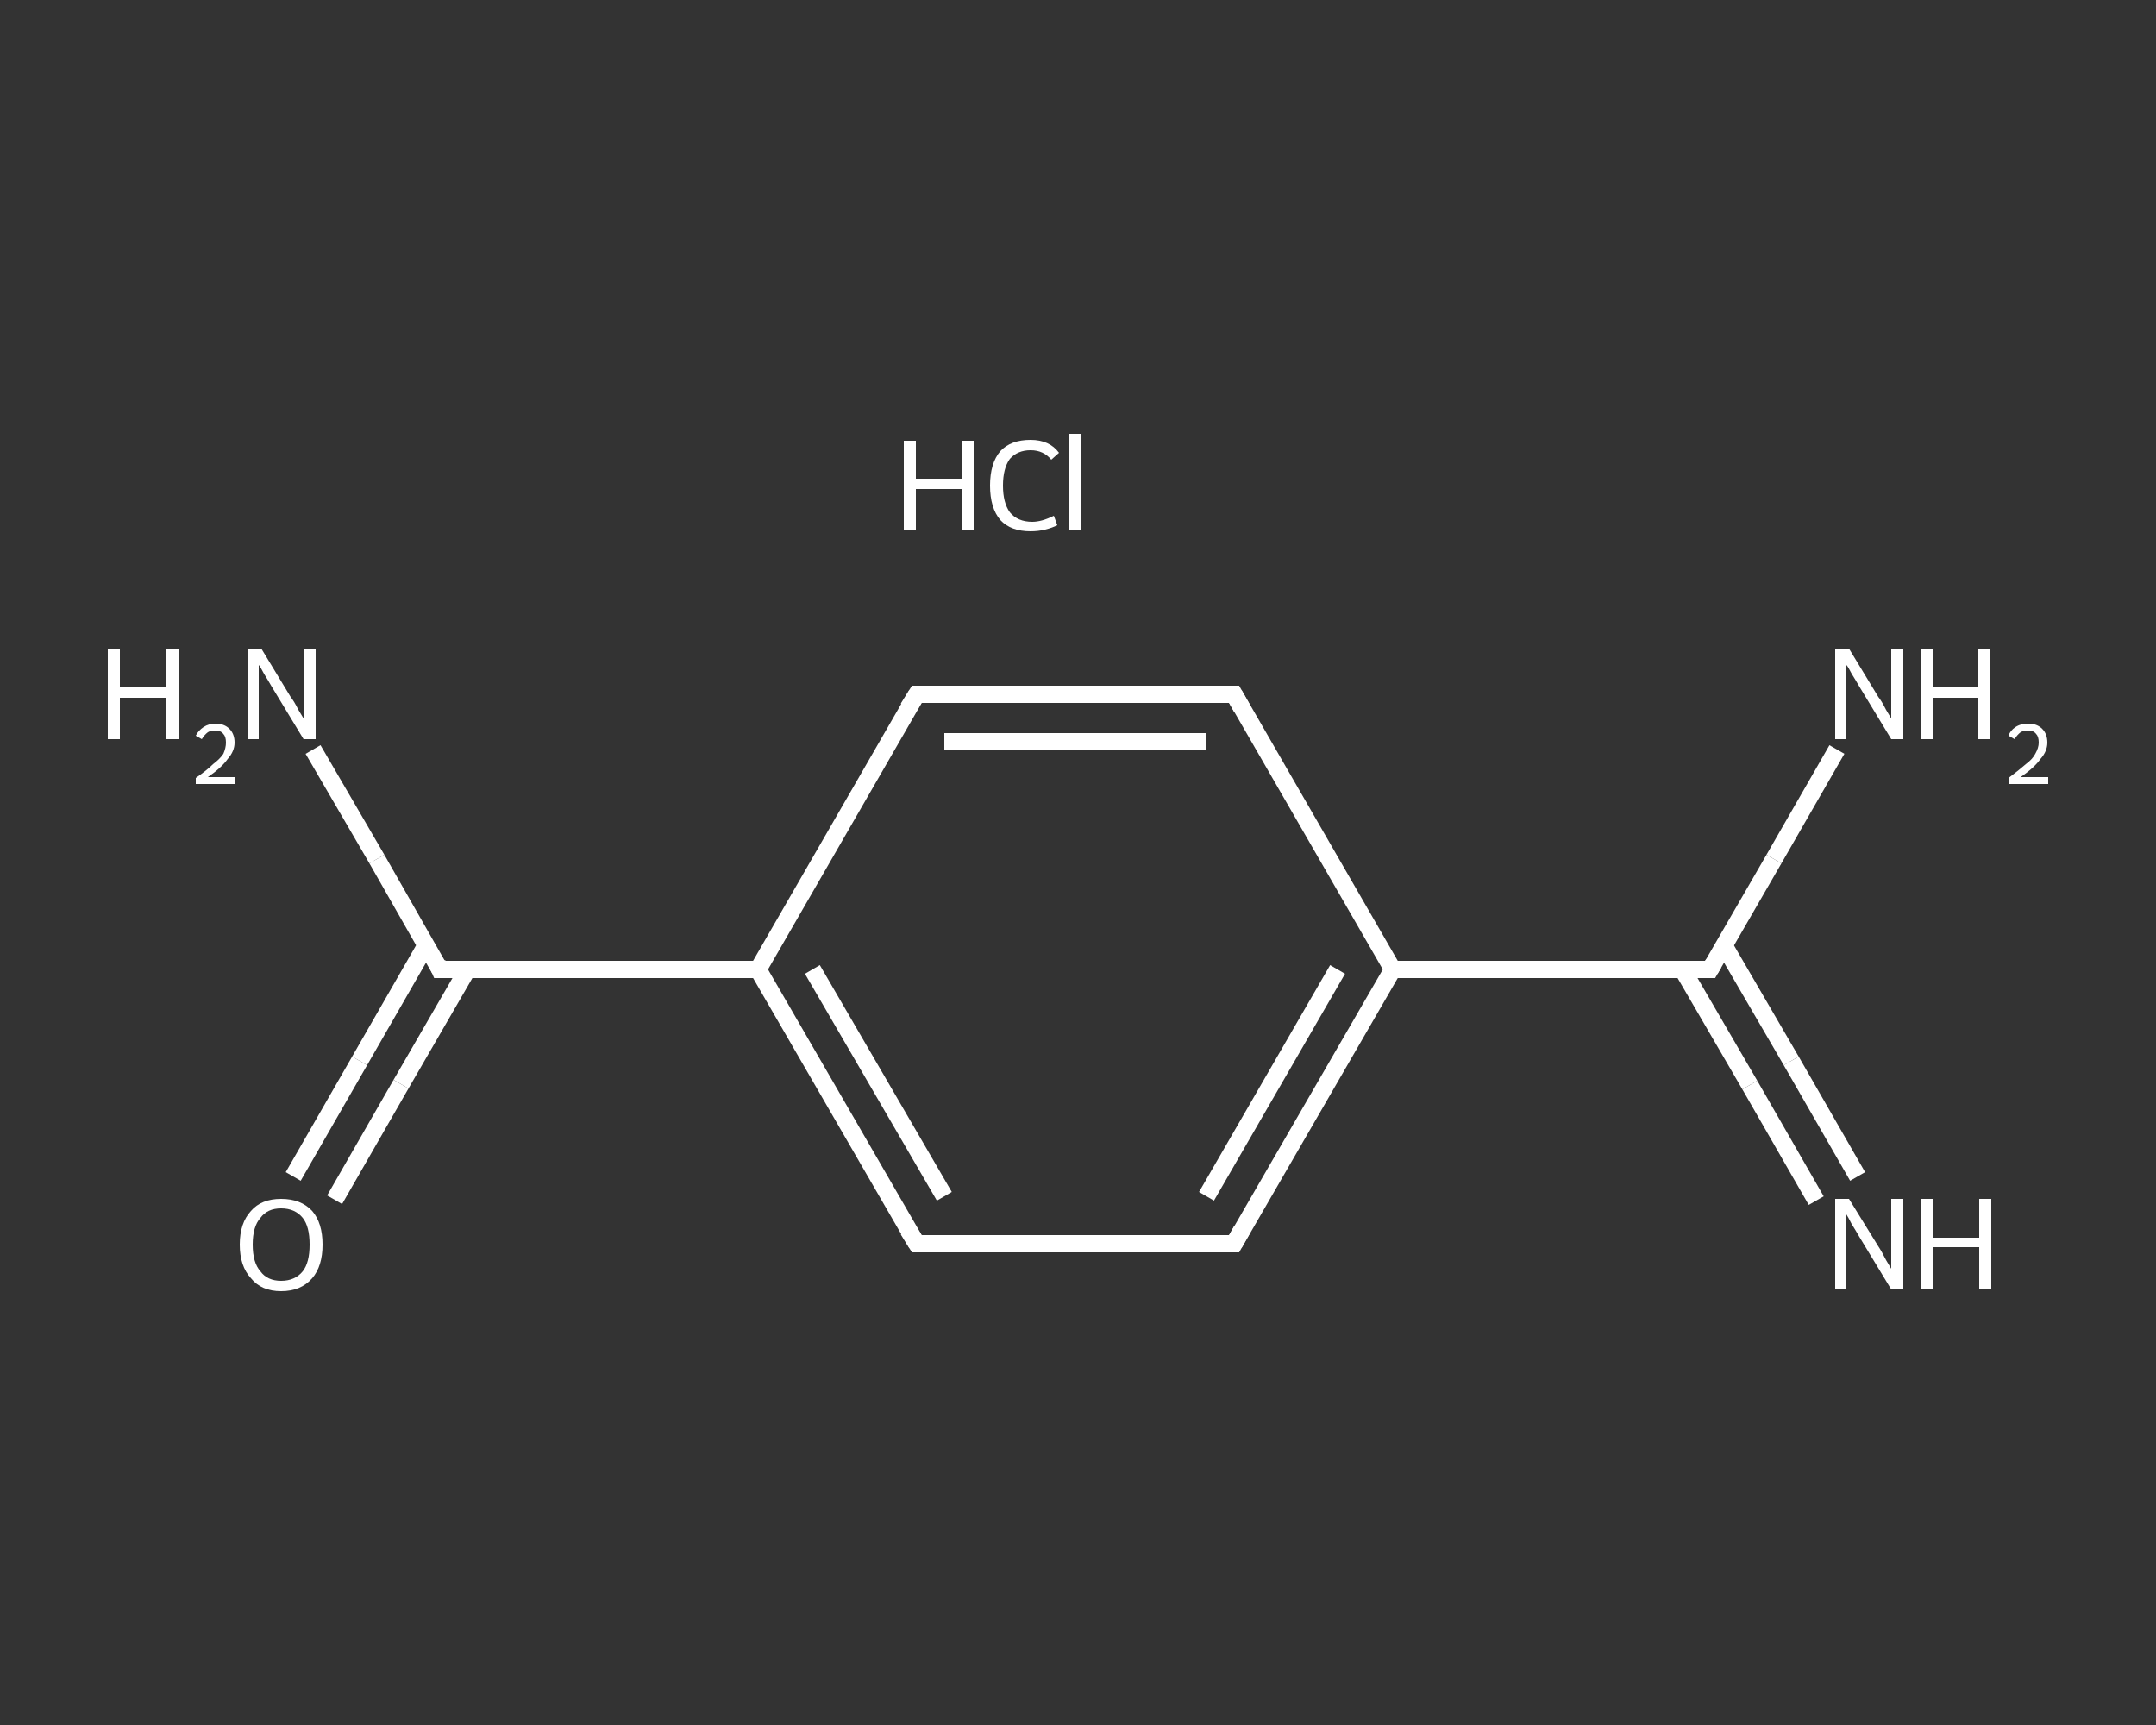 <?xml version='1.0' encoding='iso-8859-1'?>
<svg version='1.1' baseProfile='full'
              xmlns='http://www.w3.org/2000/svg'
                      xmlns:rdkit='http://www.rdkit.org/xml'
                      xmlns:xlink='http://www.w3.org/1999/xlink'
                  xml:space='preserve'
width='250px' height='200px' viewBox='0 0 250 200'>
<rect x="0" y="0" width="250" height="200" fill="#333333" stroke="none"/>
<!-- END OF HEADER -->
<rect style='opacity:1.0;fill:transparent;stroke:none' width='250.0' height='200.0' x='0.0' y='0.0'> </rect>
<path class='bond-0 atom-1 atom-2' d='M 210.6,139.2 L 202.9,125.8' style='fill:none;fill-rule:evenodd;stroke:#FFFFFF;stroke-width:2.0px;stroke-linecap:butt;stroke-linejoin:miter;stroke-opacity:1' />
<path class='bond-0 atom-1 atom-2' d='M 202.9,125.8 L 195.1,112.4' style='fill:none;fill-rule:evenodd;stroke:#FFFFFF;stroke-width:2.0px;stroke-linecap:butt;stroke-linejoin:miter;stroke-opacity:1' />
<path class='bond-0 atom-1 atom-2' d='M 215.4,136.4 L 207.7,123.0' style='fill:none;fill-rule:evenodd;stroke:#FFFFFF;stroke-width:2.0px;stroke-linecap:butt;stroke-linejoin:miter;stroke-opacity:1' />
<path class='bond-0 atom-1 atom-2' d='M 207.7,123.0 L 199.9,109.6' style='fill:none;fill-rule:evenodd;stroke:#FFFFFF;stroke-width:2.0px;stroke-linecap:butt;stroke-linejoin:miter;stroke-opacity:1' />
<path class='bond-1 atom-2 atom-3' d='M 198.3,112.4 L 205.7,99.6' style='fill:none;fill-rule:evenodd;stroke:#FFFFFF;stroke-width:2.0px;stroke-linecap:butt;stroke-linejoin:miter;stroke-opacity:1' />
<path class='bond-1 atom-2 atom-3' d='M 205.7,99.6 L 213.0,86.9' style='fill:none;fill-rule:evenodd;stroke:#FFFFFF;stroke-width:2.0px;stroke-linecap:butt;stroke-linejoin:miter;stroke-opacity:1' />
<path class='bond-2 atom-2 atom-4' d='M 198.3,112.4 L 161.5,112.4' style='fill:none;fill-rule:evenodd;stroke:#FFFFFF;stroke-width:2.0px;stroke-linecap:butt;stroke-linejoin:miter;stroke-opacity:1' />
<path class='bond-3 atom-4 atom-5' d='M 161.5,112.4 L 143.1,144.2' style='fill:none;fill-rule:evenodd;stroke:#FFFFFF;stroke-width:2.0px;stroke-linecap:butt;stroke-linejoin:miter;stroke-opacity:1' />
<path class='bond-3 atom-4 atom-5' d='M 155.1,112.4 L 139.9,138.7' style='fill:none;fill-rule:evenodd;stroke:#FFFFFF;stroke-width:2.0px;stroke-linecap:butt;stroke-linejoin:miter;stroke-opacity:1' />
<path class='bond-4 atom-5 atom-6' d='M 143.1,144.2 L 106.3,144.2' style='fill:none;fill-rule:evenodd;stroke:#FFFFFF;stroke-width:2.0px;stroke-linecap:butt;stroke-linejoin:miter;stroke-opacity:1' />
<path class='bond-5 atom-6 atom-7' d='M 106.3,144.2 L 87.9,112.4' style='fill:none;fill-rule:evenodd;stroke:#FFFFFF;stroke-width:2.0px;stroke-linecap:butt;stroke-linejoin:miter;stroke-opacity:1' />
<path class='bond-5 atom-6 atom-7' d='M 109.5,138.7 L 94.2,112.4' style='fill:none;fill-rule:evenodd;stroke:#FFFFFF;stroke-width:2.0px;stroke-linecap:butt;stroke-linejoin:miter;stroke-opacity:1' />
<path class='bond-6 atom-7 atom-8' d='M 87.9,112.4 L 51.0,112.4' style='fill:none;fill-rule:evenodd;stroke:#FFFFFF;stroke-width:2.0px;stroke-linecap:butt;stroke-linejoin:miter;stroke-opacity:1' />
<path class='bond-7 atom-8 atom-9' d='M 51.0,112.4 L 43.7,99.6' style='fill:none;fill-rule:evenodd;stroke:#FFFFFF;stroke-width:2.0px;stroke-linecap:butt;stroke-linejoin:miter;stroke-opacity:1' />
<path class='bond-7 atom-8 atom-9' d='M 43.7,99.6 L 36.3,86.9' style='fill:none;fill-rule:evenodd;stroke:#FFFFFF;stroke-width:2.0px;stroke-linecap:butt;stroke-linejoin:miter;stroke-opacity:1' />
<path class='bond-8 atom-8 atom-10' d='M 49.4,109.6 L 41.7,123.0' style='fill:none;fill-rule:evenodd;stroke:#FFFFFF;stroke-width:2.0px;stroke-linecap:butt;stroke-linejoin:miter;stroke-opacity:1' />
<path class='bond-8 atom-8 atom-10' d='M 41.7,123.0 L 34.0,136.4' style='fill:none;fill-rule:evenodd;stroke:#FFFFFF;stroke-width:2.0px;stroke-linecap:butt;stroke-linejoin:miter;stroke-opacity:1' />
<path class='bond-8 atom-8 atom-10' d='M 54.2,112.4 L 46.5,125.7' style='fill:none;fill-rule:evenodd;stroke:#FFFFFF;stroke-width:2.0px;stroke-linecap:butt;stroke-linejoin:miter;stroke-opacity:1' />
<path class='bond-8 atom-8 atom-10' d='M 46.5,125.7 L 38.8,139.1' style='fill:none;fill-rule:evenodd;stroke:#FFFFFF;stroke-width:2.0px;stroke-linecap:butt;stroke-linejoin:miter;stroke-opacity:1' />
<path class='bond-9 atom-7 atom-11' d='M 87.9,112.4 L 106.3,80.5' style='fill:none;fill-rule:evenodd;stroke:#FFFFFF;stroke-width:2.0px;stroke-linecap:butt;stroke-linejoin:miter;stroke-opacity:1' />
<path class='bond-10 atom-11 atom-12' d='M 106.3,80.5 L 143.1,80.5' style='fill:none;fill-rule:evenodd;stroke:#FFFFFF;stroke-width:2.0px;stroke-linecap:butt;stroke-linejoin:miter;stroke-opacity:1' />
<path class='bond-10 atom-11 atom-12' d='M 109.5,86.0 L 139.9,86.0' style='fill:none;fill-rule:evenodd;stroke:#FFFFFF;stroke-width:2.0px;stroke-linecap:butt;stroke-linejoin:miter;stroke-opacity:1' />
<path class='bond-11 atom-12 atom-4' d='M 143.1,80.5 L 161.5,112.4' style='fill:none;fill-rule:evenodd;stroke:#FFFFFF;stroke-width:2.0px;stroke-linecap:butt;stroke-linejoin:miter;stroke-opacity:1' />
<path d='M 198.7,111.7 L 198.3,112.4 L 196.5,112.4' style='fill:none;stroke:#FFFFFF;stroke-width:2.0px;stroke-linecap:butt;stroke-linejoin:miter;stroke-opacity:1;' />
<path d='M 144.0,142.6 L 143.1,144.2 L 141.3,144.2' style='fill:none;stroke:#FFFFFF;stroke-width:2.0px;stroke-linecap:butt;stroke-linejoin:miter;stroke-opacity:1;' />
<path d='M 108.1,144.2 L 106.3,144.2 L 105.3,142.6' style='fill:none;stroke:#FFFFFF;stroke-width:2.0px;stroke-linecap:butt;stroke-linejoin:miter;stroke-opacity:1;' />
<path d='M 52.9,112.4 L 51.0,112.4 L 50.7,111.7' style='fill:none;stroke:#FFFFFF;stroke-width:2.0px;stroke-linecap:butt;stroke-linejoin:miter;stroke-opacity:1;' />
<path d='M 105.3,82.1 L 106.3,80.5 L 108.1,80.5' style='fill:none;stroke:#FFFFFF;stroke-width:2.0px;stroke-linecap:butt;stroke-linejoin:miter;stroke-opacity:1;' />
<path d='M 141.3,80.5 L 143.1,80.5 L 144.0,82.1' style='fill:none;stroke:#FFFFFF;stroke-width:2.0px;stroke-linecap:butt;stroke-linejoin:miter;stroke-opacity:1;' />
<path class='atom-0' d='M 104.8 51.1
L 106.2 51.1
L 106.2 55.5
L 111.5 55.5
L 111.5 51.1
L 112.9 51.1
L 112.9 61.5
L 111.5 61.5
L 111.5 56.7
L 106.2 56.7
L 106.2 61.5
L 104.8 61.5
L 104.8 51.1
' fill='#FFFFFF'/>
<path class='atom-0' d='M 114.8 56.3
Q 114.8 53.7, 116.0 52.3
Q 117.2 51.0, 119.5 51.0
Q 121.7 51.0, 122.8 52.5
L 121.9 53.3
Q 121.0 52.2, 119.5 52.2
Q 118.0 52.2, 117.1 53.2
Q 116.3 54.3, 116.3 56.3
Q 116.3 58.3, 117.1 59.4
Q 118.0 60.5, 119.7 60.5
Q 120.8 60.5, 122.2 59.8
L 122.6 60.9
Q 122.0 61.2, 121.2 61.4
Q 120.4 61.6, 119.5 61.6
Q 117.2 61.6, 116.0 60.3
Q 114.8 58.9, 114.8 56.3
' fill='#FFFFFF'/>
<path class='atom-0' d='M 124.0 50.3
L 125.4 50.3
L 125.4 61.5
L 124.0 61.5
L 124.0 50.3
' fill='#FFFFFF'/>
<path class='atom-1' d='M 214.4 139.0
L 217.8 144.5
Q 218.2 145.1, 218.7 146.1
Q 219.3 147.1, 219.3 147.1
L 219.3 139.0
L 220.7 139.0
L 220.7 149.5
L 219.3 149.5
L 215.6 143.4
Q 215.2 142.7, 214.7 141.9
Q 214.3 141.1, 214.1 140.8
L 214.1 149.5
L 212.8 149.5
L 212.8 139.0
L 214.4 139.0
' fill='#FFFFFF'/>
<path class='atom-1' d='M 222.7 139.0
L 224.1 139.0
L 224.1 143.5
L 229.5 143.5
L 229.5 139.0
L 230.9 139.0
L 230.9 149.5
L 229.5 149.5
L 229.5 144.6
L 224.1 144.6
L 224.1 149.5
L 222.7 149.5
L 222.7 139.0
' fill='#FFFFFF'/>
<path class='atom-3' d='M 214.4 75.2
L 217.8 80.8
Q 218.2 81.3, 218.7 82.3
Q 219.3 83.3, 219.3 83.3
L 219.3 75.2
L 220.7 75.2
L 220.7 85.7
L 219.3 85.7
L 215.6 79.6
Q 215.2 78.9, 214.7 78.1
Q 214.3 77.3, 214.1 77.1
L 214.1 85.7
L 212.8 85.7
L 212.8 75.2
L 214.4 75.2
' fill='#FFFFFF'/>
<path class='atom-3' d='M 222.7 75.2
L 224.1 75.2
L 224.1 79.7
L 229.4 79.7
L 229.4 75.2
L 230.8 75.2
L 230.8 85.7
L 229.4 85.7
L 229.4 80.9
L 224.1 80.9
L 224.1 85.7
L 222.7 85.7
L 222.7 75.2
' fill='#FFFFFF'/>
<path class='atom-3' d='M 232.9 85.3
Q 233.1 84.7, 233.7 84.3
Q 234.3 83.9, 235.2 83.9
Q 236.2 83.9, 236.8 84.5
Q 237.4 85.1, 237.4 86.1
Q 237.4 87.1, 236.6 88.0
Q 235.9 89.0, 234.3 90.1
L 237.5 90.1
L 237.5 90.9
L 232.9 90.9
L 232.9 90.2
Q 234.1 89.3, 234.9 88.6
Q 235.7 88.0, 236.0 87.4
Q 236.4 86.7, 236.4 86.1
Q 236.4 85.4, 236.1 85.1
Q 235.8 84.7, 235.2 84.7
Q 234.6 84.7, 234.3 84.9
Q 233.9 85.2, 233.6 85.7
L 232.9 85.3
' fill='#FFFFFF'/>
<path class='atom-9' d='M 12.5 75.2
L 13.9 75.2
L 13.9 79.7
L 19.2 79.7
L 19.2 75.2
L 20.7 75.2
L 20.7 85.7
L 19.2 85.7
L 19.2 80.9
L 13.9 80.9
L 13.9 85.7
L 12.5 85.7
L 12.5 75.2
' fill='#FFFFFF'/>
<path class='atom-9' d='M 22.7 85.3
Q 23.0 84.7, 23.6 84.3
Q 24.2 83.9, 25.0 83.9
Q 26.0 83.9, 26.6 84.5
Q 27.2 85.1, 27.2 86.1
Q 27.2 87.1, 26.4 88.0
Q 25.7 89.0, 24.1 90.1
L 27.3 90.1
L 27.3 90.9
L 22.7 90.9
L 22.7 90.2
Q 24.0 89.3, 24.7 88.6
Q 25.5 88.0, 25.9 87.4
Q 26.2 86.7, 26.2 86.1
Q 26.2 85.4, 25.9 85.1
Q 25.6 84.7, 25.0 84.7
Q 24.4 84.7, 24.1 84.9
Q 23.7 85.2, 23.4 85.7
L 22.7 85.3
' fill='#FFFFFF'/>
<path class='atom-9' d='M 30.3 75.2
L 33.7 80.8
Q 34.1 81.3, 34.6 82.3
Q 35.2 83.3, 35.2 83.3
L 35.2 75.2
L 36.6 75.2
L 36.6 85.7
L 35.2 85.7
L 31.5 79.6
Q 31.1 78.9, 30.6 78.1
Q 30.2 77.3, 30.0 77.1
L 30.0 85.7
L 28.7 85.7
L 28.7 75.2
L 30.3 75.2
' fill='#FFFFFF'/>
<path class='atom-10' d='M 27.8 144.3
Q 27.8 141.8, 29.1 140.4
Q 30.3 139.0, 32.6 139.0
Q 34.9 139.0, 36.2 140.4
Q 37.4 141.8, 37.4 144.3
Q 37.4 146.8, 36.2 148.2
Q 34.9 149.7, 32.6 149.7
Q 30.3 149.7, 29.1 148.2
Q 27.8 146.8, 27.8 144.3
M 32.6 148.5
Q 34.2 148.5, 35.1 147.4
Q 35.9 146.4, 35.9 144.3
Q 35.9 142.2, 35.1 141.2
Q 34.2 140.1, 32.6 140.1
Q 31.0 140.1, 30.2 141.2
Q 29.3 142.2, 29.3 144.3
Q 29.3 146.4, 30.2 147.4
Q 31.0 148.5, 32.6 148.5
' fill='#FFFFFF'/>
</svg>
